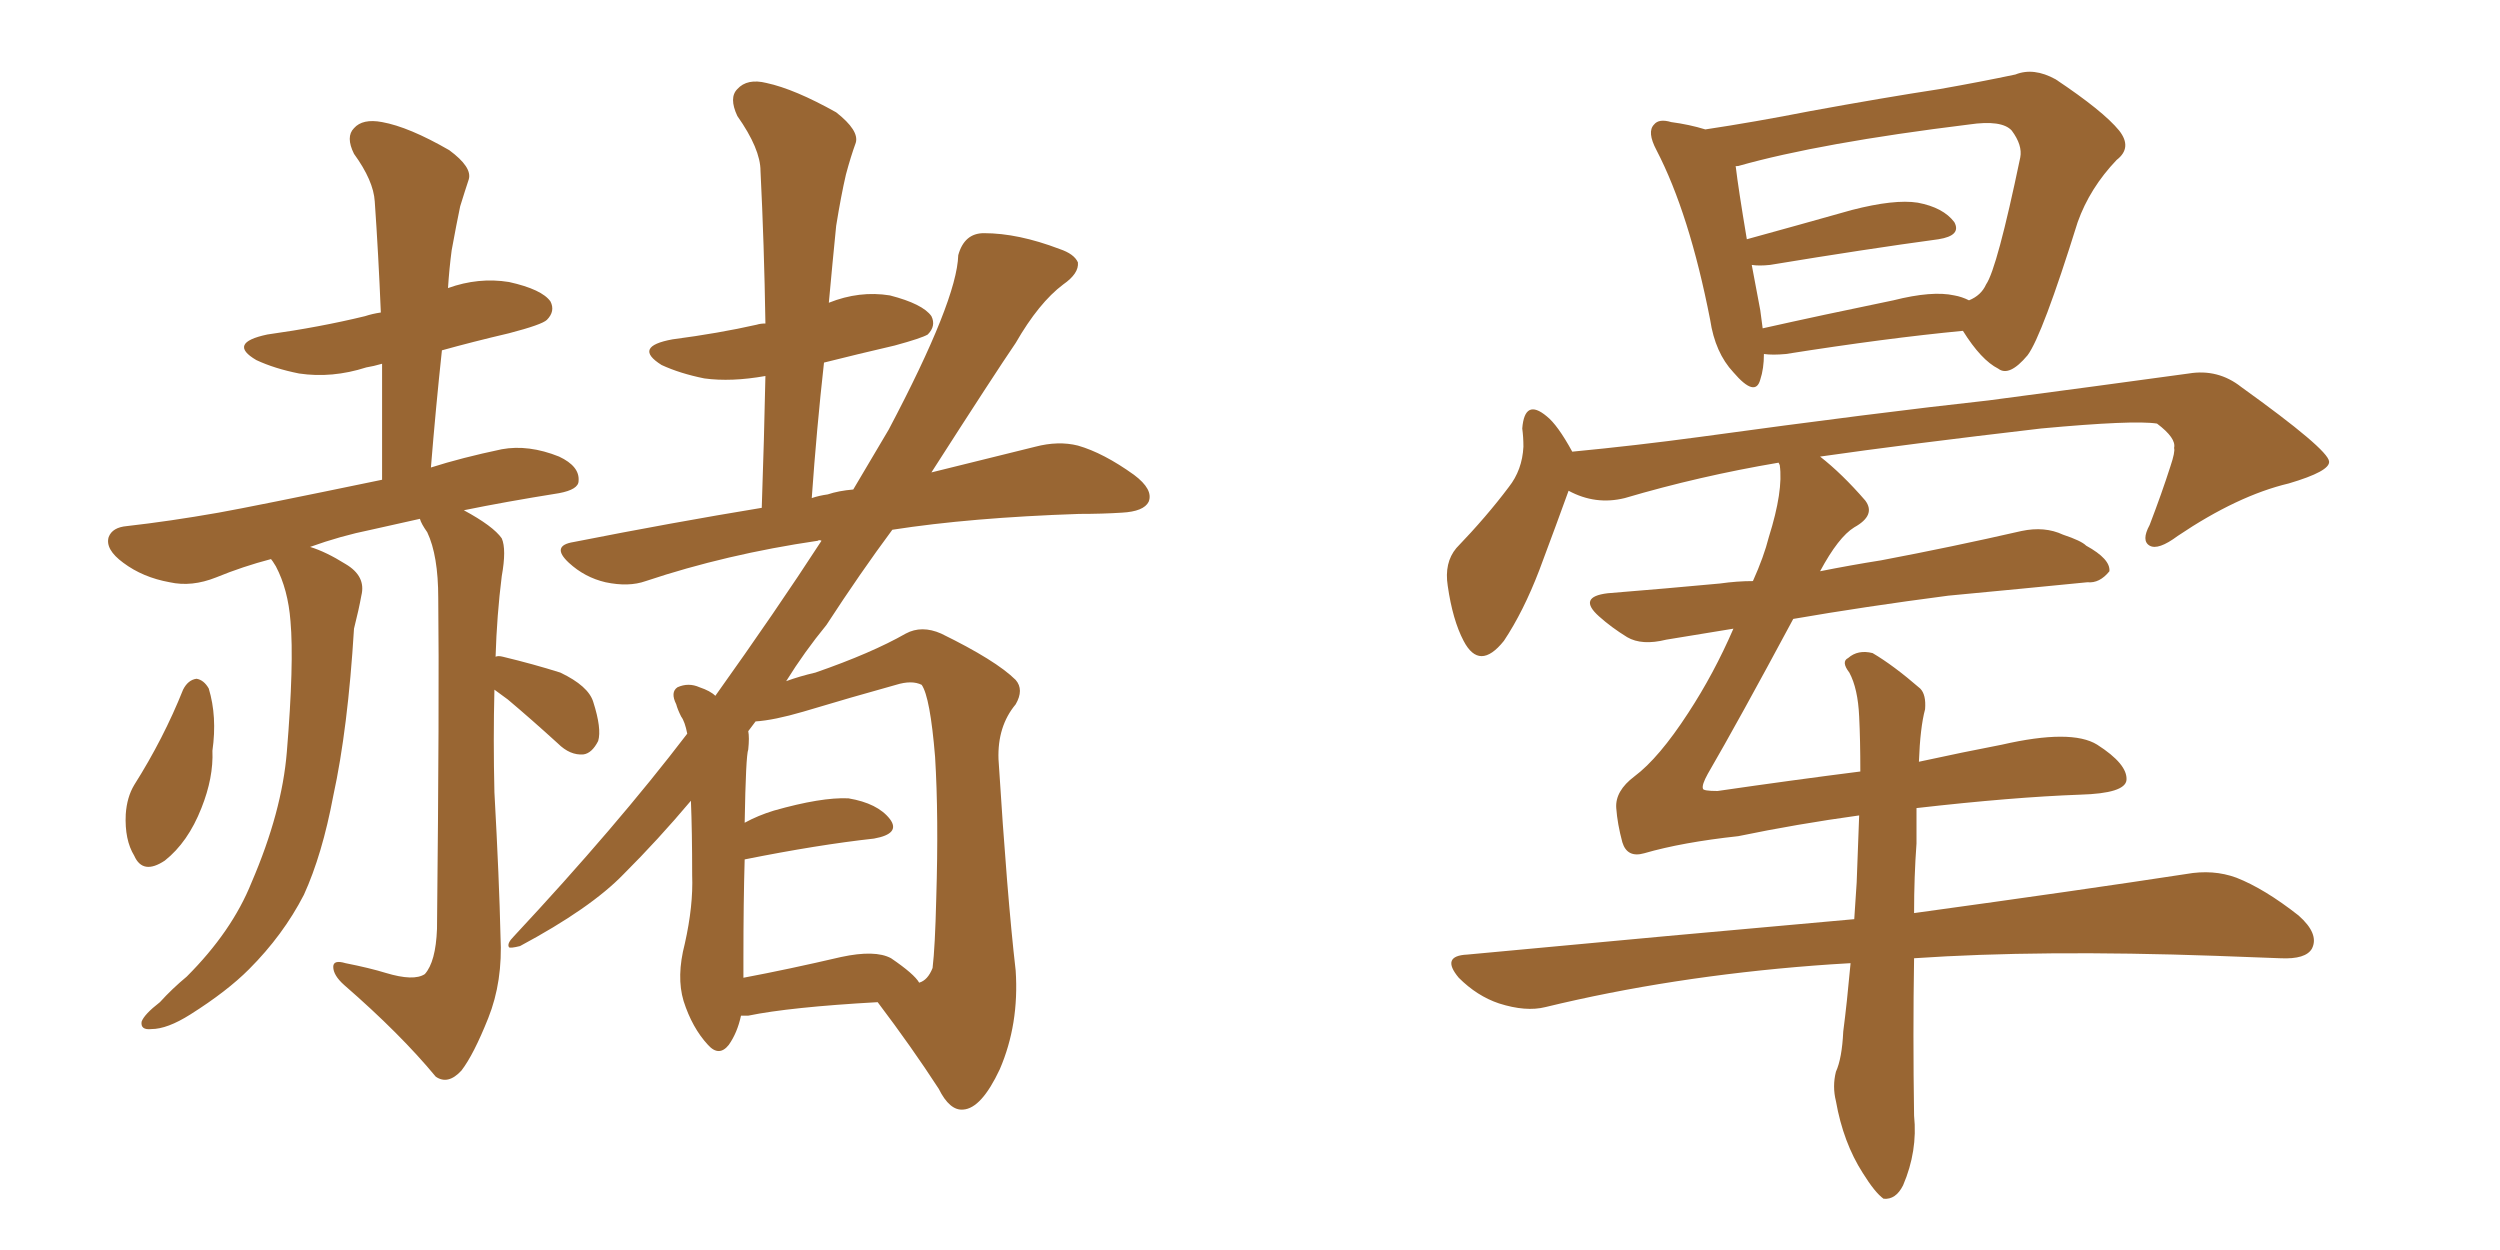 <svg xmlns="http://www.w3.org/2000/svg" xmlns:xlink="http://www.w3.org/1999/xlink" width="300" height="150"><path fill="#996633" padding="10" d="M21.97 82.76L21.97 82.76Q22.56 81.59 23.58 81.45L23.58 81.45Q24.46 81.59 25.05 82.62L25.05 82.62Q26.07 85.99 25.49 90.09L25.49 90.09Q25.63 93.31 24.17 96.97L24.17 96.97Q22.56 101.07 19.78 103.27L19.78 103.27Q17.14 105.03 16.11 102.69L16.11 102.69Q14.94 100.78 15.09 97.71L15.09 97.71Q15.23 95.65 16.11 94.19L16.11 94.19Q19.63 88.62 21.97 82.76ZM59.33 82.76L59.33 82.76Q59.18 88.77 59.33 95.07L59.33 95.07Q59.91 105.62 60.06 112.35L60.06 112.35Q60.35 117.77 58.59 122.17L58.59 122.17Q56.84 126.56 55.37 128.47L55.37 128.47Q53.76 130.22 52.29 129.20L52.29 129.20Q48.05 124.07 41.31 118.21L41.31 118.21Q39.99 117.04 39.99 116.02L39.99 116.02Q39.99 115.14 41.46 115.58L41.46 115.58Q44.38 116.16 46.29 116.75L46.29 116.75Q49.66 117.77 50.98 116.89L50.98 116.89Q52.29 115.43 52.44 111.47L52.44 111.47Q52.73 83.79 52.59 71.78L52.59 71.78Q52.59 66.65 51.27 63.87L51.27 63.87Q50.54 62.84 50.39 62.26L50.39 62.26Q47.17 62.99 44.53 63.57L44.53 63.57Q40.87 64.31 37.21 65.63L37.21 65.63Q39.11 66.21 41.46 67.68L41.46 67.68Q43.95 69.14 43.36 71.48L43.36 71.48Q43.07 73.10 42.48 75.44L42.48 75.44Q41.75 87.45 39.99 95.51L39.99 95.51Q38.67 102.54 36.47 107.37L36.47 107.37Q33.98 112.21 29.88 116.31L29.88 116.31Q27.25 118.95 22.85 121.73L22.85 121.73Q20.07 123.49 18.16 123.49L18.16 123.49Q16.85 123.63 16.99 122.61L16.99 122.61Q17.29 121.73 19.19 120.26L19.19 120.26Q20.65 118.65 22.41 117.19L22.41 117.19Q27.83 111.77 30.18 105.91L30.18 105.91Q33.84 97.41 34.42 90.23L34.42 90.23Q35.30 79.54 34.86 74.56L34.86 74.56Q34.57 70.75 33.11 67.97L33.11 67.97Q32.67 67.24 32.52 67.09L32.52 67.09Q29.15 67.97 25.93 69.29L25.93 69.29Q23.00 70.46 20.36 69.87L20.36 69.87Q17.14 69.29 14.79 67.53L14.79 67.53Q12.60 65.92 13.04 64.45L13.04 64.45Q13.48 63.28 15.23 63.13L15.23 63.13Q20.36 62.55 26.22 61.52L26.22 61.52Q30.32 60.79 45.85 57.57L45.85 57.57Q45.85 50.24 45.85 43.65L45.85 43.65Q44.82 43.95 43.95 44.09L43.95 44.09Q39.84 45.41 35.89 44.82L35.89 44.82Q32.96 44.24 30.76 43.21L30.76 43.21Q27.25 41.16 32.08 40.14L32.08 40.14Q38.38 39.26 43.80 37.94L43.80 37.94Q44.68 37.65 45.70 37.50L45.70 37.50Q45.41 30.47 44.97 24.17L44.97 24.17Q44.82 21.68 42.48 18.46L42.48 18.46Q41.46 16.41 42.48 15.38L42.48 15.38Q43.51 14.21 45.85 14.65L45.85 14.65Q49.07 15.23 53.91 18.02L53.91 18.02Q56.69 20.07 56.25 21.53L56.25 21.53Q55.81 22.85 55.22 24.76L55.22 24.76Q54.79 26.81 54.20 30.03L54.20 30.03Q53.91 32.23 53.76 34.57L53.76 34.57Q57.42 33.25 61.08 33.84L61.08 33.84Q65.04 34.72 66.06 36.18L66.06 36.18Q66.65 37.35 65.63 38.38L65.63 38.38Q65.04 38.96 61.08 39.99L61.08 39.99Q56.69 41.02 53.03 42.04L53.03 42.04Q52.29 48.93 51.71 56.10L51.71 56.10Q55.37 54.93 60.21 53.91L60.21 53.91Q63.43 53.32 67.09 54.79L67.09 54.79Q69.58 55.96 69.43 57.71L69.43 57.71Q69.43 58.74 67.09 59.18L67.09 59.18Q60.64 60.21 55.66 61.23L55.66 61.23Q59.18 63.13 60.21 64.60L60.21 64.60Q60.79 65.92 60.21 69.14L60.21 69.14Q59.62 73.83 59.47 78.81L59.47 78.81Q59.77 78.66 60.35 78.81L60.35 78.81Q64.01 79.69 67.24 80.71L67.24 80.71Q70.61 82.32 71.19 84.23L71.19 84.23Q72.22 87.45 71.78 88.92L71.78 88.92Q71.04 90.38 70.02 90.53L70.02 90.53Q68.41 90.67 66.94 89.21L66.94 89.21Q63.72 86.28 60.94 83.94L60.94 83.94Q59.91 83.20 59.33 82.76ZM88.92 121.88L88.92 121.88Q88.48 123.93 87.45 125.39L87.45 125.39Q86.28 126.86 84.96 125.39L84.96 125.39Q83.06 123.34 82.03 120.12L82.03 120.12Q81.15 117.19 82.18 113.23L82.18 113.23Q83.20 108.69 83.06 105.03L83.06 105.03Q83.06 99.76 82.91 96.09L82.91 96.09Q78.96 100.78 74.85 104.88L74.85 104.88Q70.90 108.98 62.40 113.53L62.40 113.53Q61.23 113.82 61.08 113.67L61.08 113.67Q60.79 113.23 61.67 112.35L61.67 112.35Q73.97 99.17 82.47 88.04L82.47 88.04Q82.18 86.57 81.74 85.99L81.74 85.99Q81.30 85.11 81.15 84.52L81.15 84.52Q80.42 83.06 81.30 82.47L81.30 82.47Q82.62 81.88 83.94 82.47L83.94 82.47Q85.25 82.91 85.84 83.50L85.84 83.50Q93.16 73.24 98.58 64.89L98.58 64.89Q98.29 64.75 98.14 64.89L98.14 64.89Q87.16 66.50 77.49 69.73L77.49 69.73Q75.44 70.46 72.66 69.87L72.66 69.87Q70.17 69.29 68.26 67.53L68.26 67.53Q66.06 65.48 68.85 65.04L68.85 65.04Q80.71 62.70 91.41 60.94L91.41 60.94Q91.70 52.59 91.85 45.12L91.85 45.12Q87.74 45.85 84.52 45.41L84.52 45.41Q81.59 44.82 79.39 43.80L79.39 43.80Q75.88 41.60 80.71 40.72L80.71 40.72Q86.28 39.99 90.82 38.96L90.82 38.96Q91.26 38.82 91.85 38.82L91.85 38.82Q91.70 29.30 91.26 20.51L91.26 20.51Q91.26 17.87 88.48 13.92L88.48 13.92Q87.45 11.72 88.48 10.69L88.48 10.69Q89.65 9.38 91.99 9.96L91.99 9.96Q95.36 10.69 100.34 13.48L100.34 13.48Q103.13 15.67 102.69 17.14L102.69 17.14Q102.10 18.75 101.51 20.95L101.51 20.95Q100.93 23.44 100.34 27.10L100.34 27.10Q99.90 31.49 99.46 36.33L99.46 36.33Q103.13 34.86 106.79 35.45L106.79 35.45Q110.74 36.47 111.77 37.94L111.77 37.94Q112.35 39.11 111.33 40.14L111.33 40.14Q110.60 40.58 107.37 41.46L107.37 41.46Q102.98 42.48 98.88 43.51L98.88 43.51Q98.00 51.42 97.41 59.77L97.41 59.77Q98.29 59.47 99.32 59.33L99.32 59.33Q100.63 58.89 102.39 58.74L102.39 58.74Q104.74 54.79 106.64 51.56L106.64 51.56Q114.84 36.04 114.99 30.62L114.99 30.62Q115.72 27.98 118.07 27.98L118.07 27.98Q122.17 27.98 127.15 29.88L127.15 29.88Q128.91 30.47 129.35 31.49L129.35 31.49Q129.49 32.81 127.59 34.13L127.59 34.13Q124.66 36.33 121.88 41.16L121.88 41.16Q119.38 44.82 111.77 56.69L111.77 56.69Q118.95 54.93 124.22 53.61L124.22 53.61Q127.00 52.88 129.35 53.47L129.35 53.47Q132.42 54.35 136.08 56.98L136.08 56.98Q138.43 58.74 137.84 60.21L137.84 60.21Q137.26 61.38 134.62 61.52L134.62 61.52Q132.28 61.67 129.49 61.67L129.49 61.67Q116.46 62.11 107.08 63.57L107.08 63.57Q103.27 68.70 99.17 75L99.17 75Q96.53 78.22 94.34 81.74L94.34 81.74Q95.95 81.15 97.85 80.71L97.85 80.71Q104.59 78.37 108.69 76.03L108.69 76.03Q110.60 75 112.94 76.03L112.94 76.03Q119.53 79.25 121.88 81.59L121.88 81.59Q122.90 82.76 121.88 84.52L121.88 84.52Q119.68 87.16 119.82 91.11L119.82 91.11Q120.85 107.52 121.88 116.46L121.88 116.46Q122.31 122.90 119.97 128.32L119.97 128.32Q117.77 133.01 115.58 133.15L115.58 133.15Q113.96 133.30 112.65 130.66L112.65 130.66Q109.42 125.68 105.32 120.26L105.32 120.26Q94.78 120.85 89.79 121.88L89.79 121.88Q89.06 121.88 88.92 121.88ZM106.93 114.99L106.93 114.99L106.93 114.99Q109.72 116.89 110.30 117.92L110.30 117.92Q111.33 117.63 111.91 116.16L111.91 116.16Q112.21 113.67 112.35 107.81L112.35 107.81Q112.65 98.00 112.21 90.82L112.21 90.82Q111.62 83.64 110.60 82.18L110.60 82.18Q109.42 81.59 107.52 82.18L107.52 82.18Q102.25 83.64 96.39 85.40L96.39 85.40Q92.87 86.43 90.67 86.57L90.67 86.57Q90.23 87.16 89.79 87.74L89.79 87.74Q89.94 88.48 89.79 89.94L89.79 89.94Q89.50 90.67 89.36 98.73L89.36 98.73Q90.97 97.85 92.87 97.27L92.87 97.27Q98.58 95.65 101.81 95.80L101.81 95.80Q105.32 96.39 106.79 98.29L106.79 98.29Q108.11 100.05 104.88 100.63L104.88 100.63Q98.14 101.37 89.36 103.13L89.36 103.13Q89.21 108.25 89.21 114.99L89.21 114.99Q89.21 116.31 89.21 117.33L89.21 117.33Q94.63 116.31 100.93 114.84L100.93 114.84Q105.03 113.96 106.93 114.99ZM211.67 42.48L211.67 42.48Q211.67 44.24 211.23 45.56L211.23 45.56Q210.64 47.75 208.01 44.68L208.01 44.68Q205.81 42.33 205.22 38.38L205.22 38.38Q202.73 25.63 198.78 18.02L198.78 18.02Q197.61 15.82 198.49 14.94L198.49 14.94Q199.07 14.21 200.54 14.65L200.54 14.65Q202.73 14.94 204.64 15.53L204.64 15.53Q210.50 14.65 217.24 13.33L217.24 13.33Q226.03 11.72 232.76 10.69L232.76 10.69Q237.74 9.81 241.85 8.94L241.85 8.94Q244.04 8.06 246.68 9.52L246.68 9.52Q252.39 13.33 254.30 15.67L254.30 15.67Q255.91 17.72 254.00 19.19L254.00 19.19Q250.78 22.56 249.32 26.66L249.32 26.66L249.32 26.66Q245.07 40.28 243.31 42.63L243.31 42.63Q241.11 45.26 239.79 44.24L239.79 44.24Q237.74 43.21 235.55 39.70L235.55 39.70Q226.32 40.58 214.31 42.48L214.31 42.48Q212.70 42.63 211.67 42.48ZM234.52 35.45L234.52 35.45Q235.40 35.60 236.28 36.04L236.28 36.04Q237.74 35.45 238.33 34.13L238.33 34.13Q239.65 32.23 242.43 18.90L242.43 18.90Q242.72 17.43 241.41 15.67L241.41 15.67Q240.23 14.36 236.28 14.94L236.28 14.94Q218.41 17.14 208.59 19.92L208.59 19.92Q208.15 19.92 208.30 20.07L208.30 20.07Q208.59 22.56 209.62 28.71L209.62 28.71Q215.48 27.10 222.22 25.20L222.22 25.20Q227.34 23.88 230.13 24.32L230.13 24.32Q233.20 24.90 234.52 26.66L234.52 26.66Q235.40 28.27 232.62 28.71L232.62 28.71Q223.97 29.88 212.40 31.79L212.40 31.79Q211.08 31.93 210.21 31.79L210.21 31.79Q210.64 34.13 211.23 37.21L211.23 37.21Q211.38 38.38 211.52 39.40L211.52 39.40Q218.70 37.79 227.20 36.04L227.20 36.04Q231.88 34.86 234.52 35.45ZM229.98 96.97L229.98 96.97L229.98 96.97Q229.98 98.88 229.98 101.22L229.98 101.22Q229.69 105.18 229.69 109.57L229.69 109.57Q249.90 106.79 262.35 104.88L262.35 104.88Q265.58 104.30 268.36 105.32L268.36 105.32Q271.73 106.64 275.83 109.86L275.83 109.86Q278.32 112.06 277.44 113.82L277.44 113.82Q276.71 115.14 273.63 114.99L273.63 114.99Q269.97 114.84 265.87 114.70L265.87 114.70Q244.78 113.96 229.69 114.99L229.69 114.99Q229.54 124.07 229.69 133.89L229.69 133.89Q230.13 138.13 228.37 142.24L228.37 142.24Q227.49 143.99 226.03 143.85L226.03 143.85Q225 143.12 223.54 140.77L223.54 140.77Q221.19 137.11 220.31 132.13L220.31 132.13Q219.87 130.37 220.31 128.61L220.31 128.61Q221.04 127.00 221.19 123.78L221.19 123.78Q221.63 120.41 222.07 115.58L222.07 115.58Q219.58 115.72 217.68 115.87L217.68 115.87Q200.54 117.19 185.45 120.85L185.45 120.85Q183.11 121.44 179.88 120.41L179.88 120.41Q177.25 119.53 175.05 117.33L175.05 117.33Q172.85 114.70 176.07 114.55L176.07 114.55Q200.98 112.21 222.51 110.30L222.51 110.30Q222.66 108.11 222.80 105.91L222.80 105.91Q222.95 101.51 223.10 97.85L223.10 97.85Q215.63 98.88 208.59 100.34L208.59 100.34Q201.86 101.07 197.31 102.39L197.31 102.39Q195.26 102.98 194.68 101.07L194.68 101.07Q194.09 98.88 193.95 96.97L193.95 96.97Q193.80 94.92 196.14 93.16L196.14 93.16Q199.07 90.97 202.59 85.55L202.59 85.55Q205.66 80.86 208.01 75.44L208.01 75.44Q203.61 76.17 199.95 76.76L199.95 76.76Q197.02 77.49 195.26 76.46L195.26 76.46Q193.36 75.29 191.89 73.97L191.89 73.97Q189.26 71.63 192.92 71.19L192.92 71.19Q200.10 70.61 206.40 70.02L206.40 70.02Q208.45 69.73 210.35 69.73L210.35 69.73Q211.67 66.80 212.26 64.45L212.26 64.45Q214.01 58.89 213.57 55.81L213.57 55.81Q213.43 55.52 213.43 55.52L213.43 55.52Q203.91 57.13 194.97 59.77L194.97 59.77Q191.46 60.64 188.23 58.89L188.23 58.89Q186.91 62.55 184.72 68.41L184.72 68.41Q182.81 73.39 180.47 76.90L180.47 76.90Q177.54 80.57 175.63 76.90L175.63 76.90Q174.32 74.41 173.73 70.31L173.73 70.31Q173.29 67.53 174.76 65.77L174.76 65.77Q178.42 61.96 181.05 58.45L181.05 58.45Q182.67 56.40 182.81 53.61L182.81 53.61Q182.81 52.44 182.67 51.42L182.67 51.42Q182.96 47.75 185.60 49.95L185.60 49.95Q186.91 50.98 188.67 54.20L188.67 54.20Q196.29 53.47 203.91 52.44L203.91 52.44Q225.29 49.51 238.62 48.05L238.62 48.05Q251.95 46.29 262.65 44.82L262.65 44.82Q266.16 44.24 268.95 46.44L268.95 46.44Q279.35 53.91 279.49 55.37L279.49 55.37Q279.64 56.54 274.66 58.01L274.66 58.01Q268.51 59.47 261.33 64.31L261.33 64.31Q258.98 66.06 257.96 65.48L257.96 65.48Q256.93 64.89 257.96 62.99L257.96 62.99Q259.42 59.18 260.45 55.96L260.45 55.96Q261.04 54.20 260.89 53.76L260.89 53.76Q261.18 52.59 258.84 50.83L258.84 50.83Q256.05 50.39 244.92 51.42L244.92 51.42Q228.66 53.32 218.41 54.79L218.41 54.79Q221.04 56.84 223.83 60.06L223.83 60.06Q225.15 61.82 222.51 63.28L222.51 63.28Q220.61 64.45 218.41 68.55L218.41 68.55Q222.07 67.82 225.73 67.24L225.73 67.24Q234.23 65.63 242.58 63.72L242.58 63.72Q245.36 63.13 247.56 64.16L247.56 64.16Q249.76 64.89 250.34 65.48L250.34 65.48Q253.27 67.09 253.13 68.55L253.13 68.55Q251.95 70.02 250.49 69.87L250.49 69.87Q243.02 70.61 233.79 71.48L233.79 71.48Q223.68 72.80 215.19 74.27L215.19 74.27Q208.59 86.57 204.93 92.87L204.93 92.87Q204.20 94.19 204.35 94.63L204.35 94.63Q204.35 94.92 206.10 94.92L206.10 94.92Q215.19 93.60 223.24 92.58L223.24 92.58Q223.24 88.77 223.10 85.99L223.10 85.99Q222.95 82.62 221.92 80.71L221.92 80.71Q220.90 79.39 221.78 78.96L221.78 78.96Q222.95 77.93 224.71 78.37L224.71 78.37Q227.20 79.83 230.42 82.62L230.42 82.62Q231.15 83.35 231.01 85.11L231.01 85.11Q230.42 87.30 230.27 91.41L230.27 91.41Q235.69 90.23 240.23 89.36L240.23 89.36Q248.58 87.45 251.66 89.36L251.66 89.36Q255.32 91.70 255.18 93.60L255.18 93.60Q255.03 95.21 249.61 95.36L249.61 95.36Q241.55 95.65 229.98 96.97Z"/></svg>